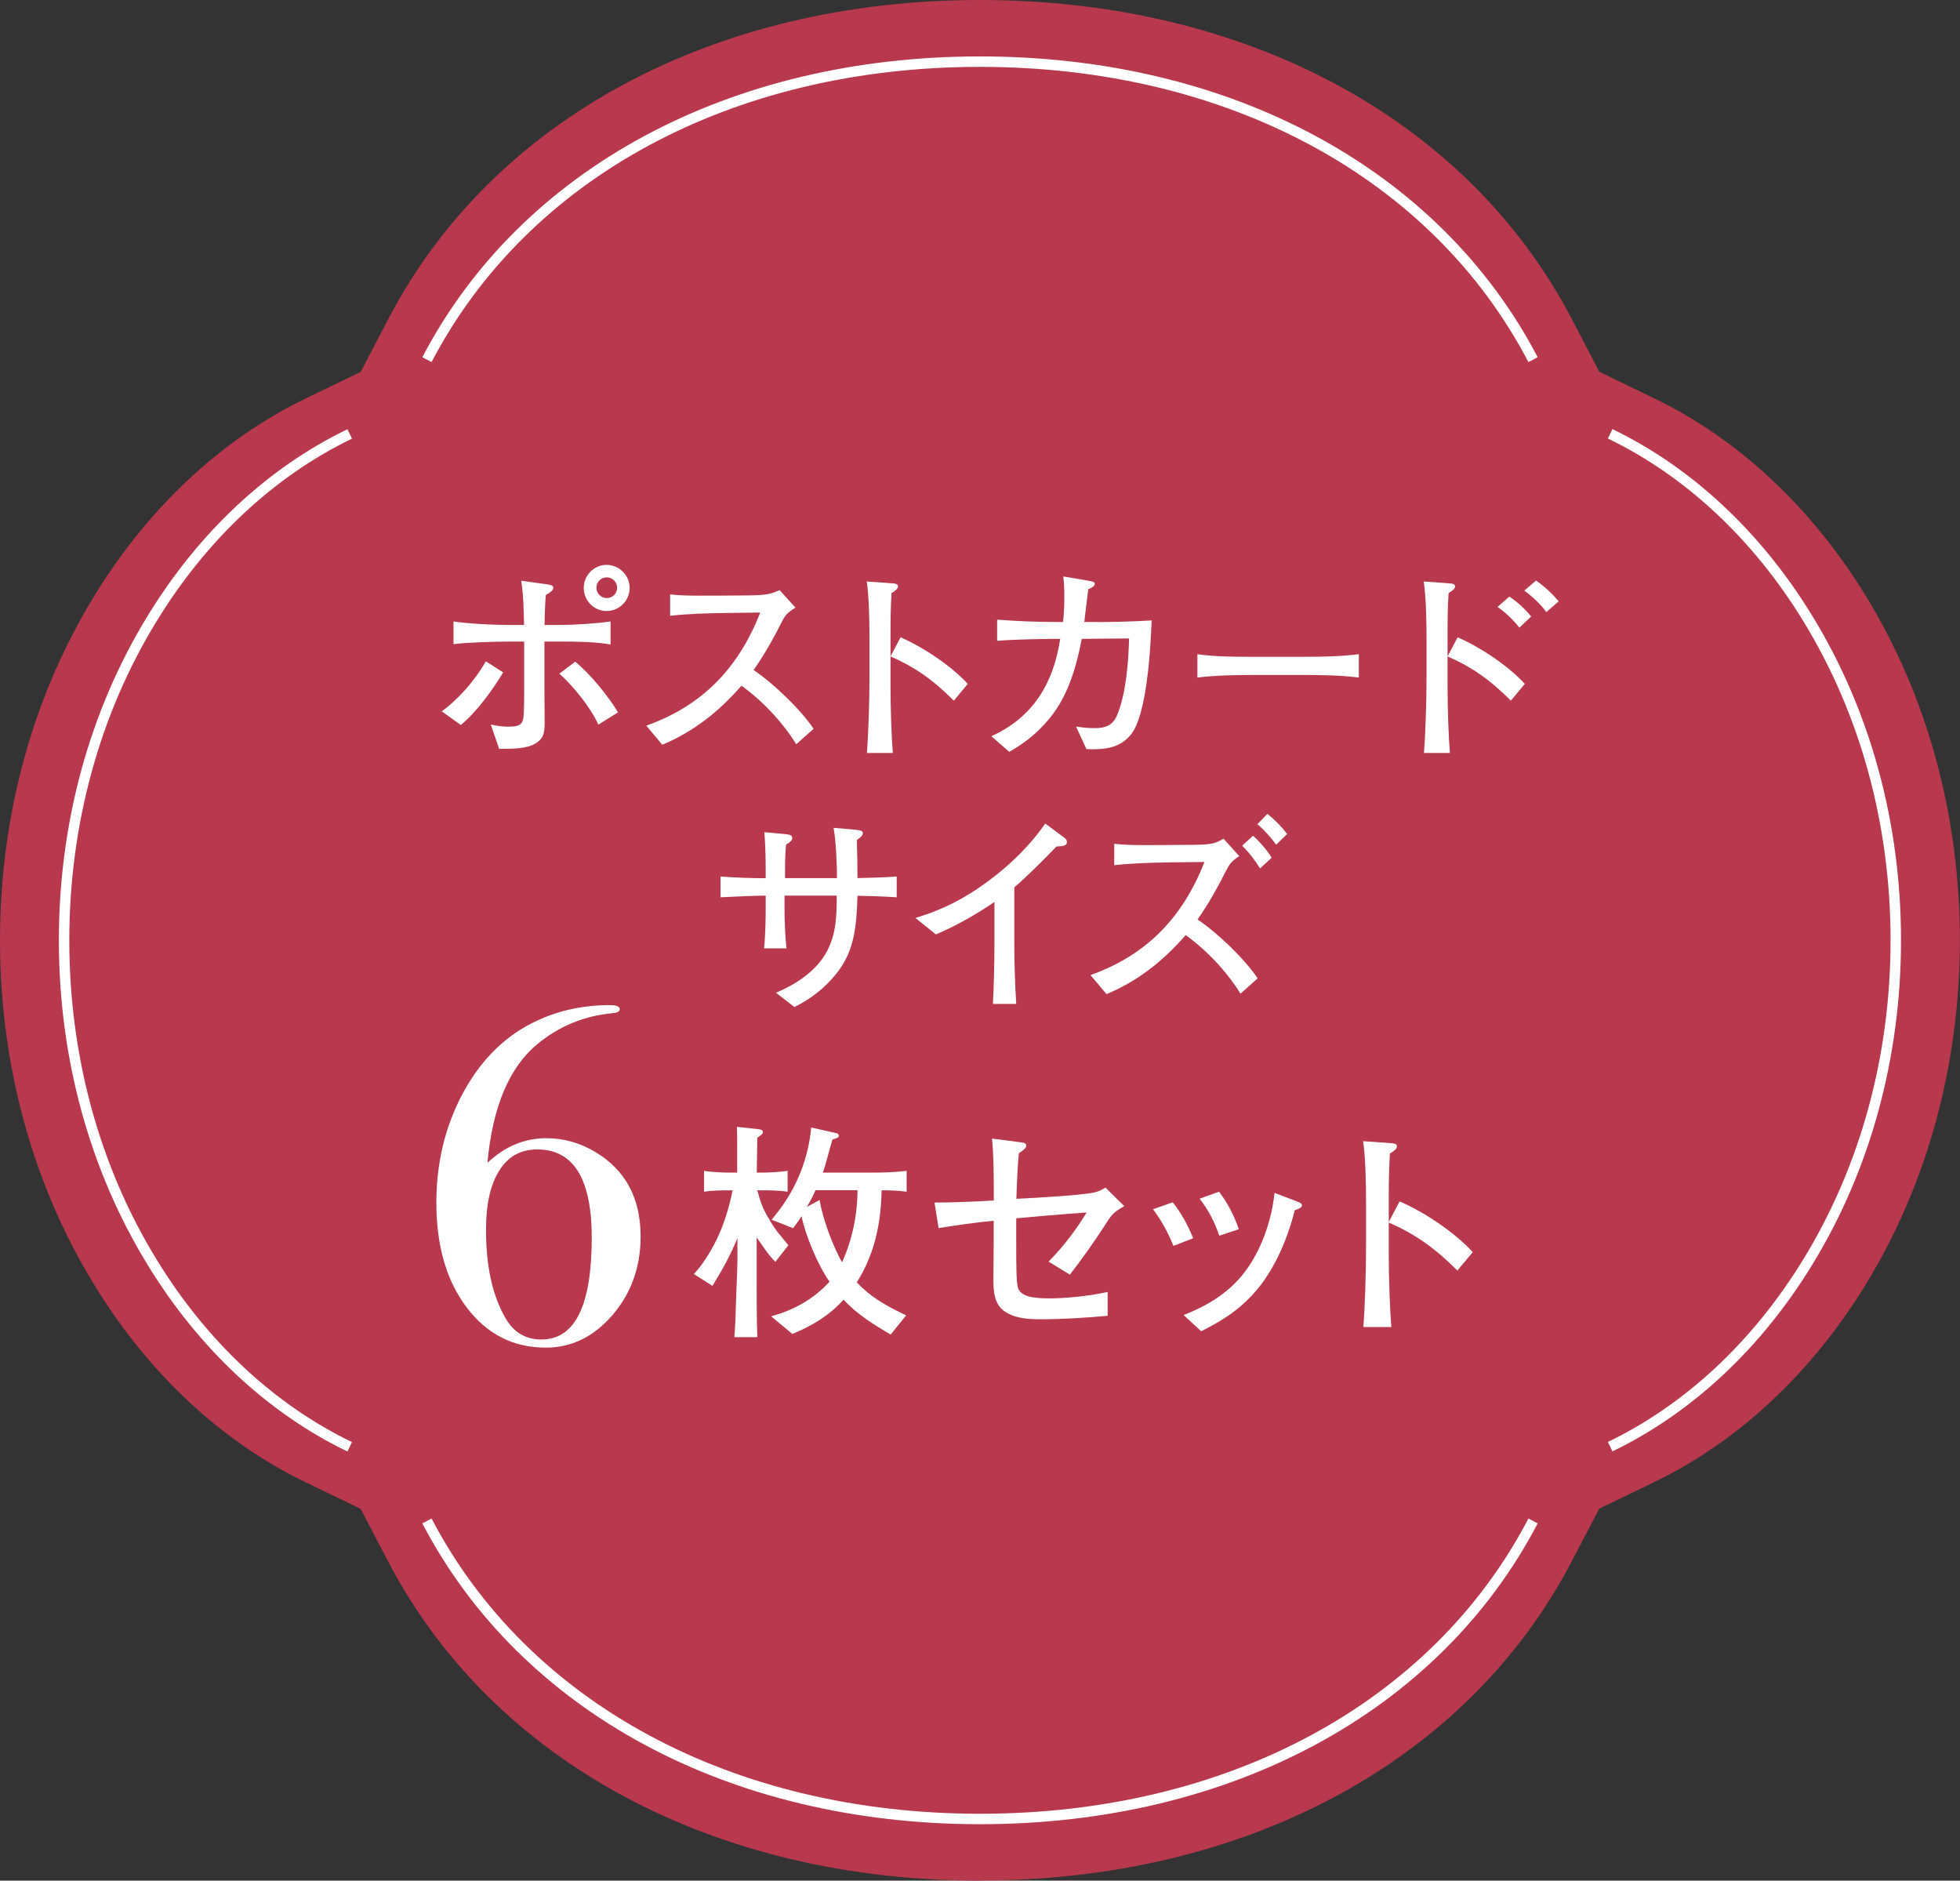 <?xml version="1.0" encoding="UTF-8"?>
<svg id="_レイヤー_2" data-name="レイヤー_2" xmlns="http://www.w3.org/2000/svg" viewBox="0 0 152 145.83">
  <rect x="0" y="0" width="152" height="145.83" fill="#333333" stroke="none"/>
  <defs>
    <style>
      .cls-1 {
        fill: none;
        stroke: #fff;
        stroke-miterlimit: 10;
        stroke-width: .81px;
      }

      .cls-2 {
        fill: #fff;
      }

      .cls-3 {
        fill: #b8384e;
      }
    </style>
  </defs>
  <g id="_レイアウト" data-name="レイアウト">
    <g>
      <path class="cls-3" d="M76,145.83c-20.65,0-37.8-9.25-45.89-24.73l-2.14-4.1-4.27-2.06c-6.52-3.15-12.19-8.44-16.39-15.31-4.78-7.8-7.31-17.04-7.31-26.71s2.53-18.91,7.31-26.71c4.21-6.87,9.88-12.16,16.4-15.31l4.26-2.06,2.14-4.1C38.19,9.25,55.35,0,76,0s37.8,9.25,45.89,24.73l2.14,4.1,4.26,2.06c6.52,3.15,12.19,8.45,16.4,15.31,4.78,7.8,7.3,17.04,7.3,26.71s-2.53,18.91-7.31,26.71c-4.21,6.87-9.88,12.16-16.4,15.31l-4.26,2.06-2.14,4.1c-8.09,15.49-25.25,24.73-45.89,24.73Z"/>
      <g>
        <path class="cls-2" d="M59.58,94.42c.56,1.01.86,1.27,1.56,2.14l-1.01,1.29c-.56-.57-1.01-1.26-1.45-1.9v3.84c0,.72,0,2.32.05,3.9h-1.78c.07-.93.11-1.85.13-2.78.02-.9.11-2.44.11-3.23v-1.67c-.56,1.35-1.17,2.46-1.94,3.7l-1.44-.92c.74-.75,1.51-2.08,1.94-3.04.45-1.01.86-2.35,1.06-3.45h-.05c-.7,0-1.47,0-2.16.11v-1.62c.63.11,1.51.14,2.16.14h.41v-1.99c0-.52,0-1.04-.02-1.56l1.65.18c.16.02.36.04.36.23,0,.13-.11.22-.43.43-.02.9-.02,1.81-.04,2.71h.22c.66,0,1.53-.04,2.17-.14v1.62c-.72-.11-1.46-.11-2.17-.11h-.18c.23.86.39,1.33.84,2.12ZM66.44,99.43c1.17,1.24,2.32,1.83,3.83,2.57l-1.2,1.49c-1.29-.77-2.62-1.58-3.65-2.71-1.15,1.26-2.41,2.01-3.97,2.66l-1.65-1.37c1.76-.48,3.27-1.31,4.53-2.68-.9-1.29-1.85-3.54-2.17-5.08-.2.32-.43.63-.65.93l-1.67-.66c.88-1.06,1.47-1.96,1.99-3.09.59-1.29.95-2.64,1.08-4.06l1.83.41c.16.04.31.07.31.23,0,.14-.13.18-.49.29-.27.86-.45,1.72-.75,2.57h3.97c.77,0,1.76-.04,2.53-.14v1.62c-.65-.09-1.29-.11-1.94-.11-.05,2.57-.54,4.94-1.92,7.13ZM63.24,92.3c-.2.45-.41.88-.67,1.29l.99-.54c.23,1.42,1.02,3.57,1.74,4.83.77-1.67,1.2-3.66,1.2-5.59h-3.27Z"/>
        <path class="cls-2" d="M82.05,92.77c.72-.05,1.42-.11,2.14-.2.63-.07.99-.13,1.54-.48l1.46,1.44c-.84.47-.97.63-1.54,1.54-.72,1.11-1.81,2.66-2.68,3.77l-1.65-1.01c1.19-1.22,2.08-2.39,2.95-3.81-1.96.14-3.95.31-5.46.45v1.96c0,1.74,0,3.12.16,3.5.3.72,1.53.75,2.51.75,1.1,0,3.04-.18,4.42-.5v1.85c-1.65.16-3.74.27-4.94.27-1.02,0-2.12,0-3.02-.59-.86-.56-.9-1.62-.9-2.53s.02-1.81.02-2.71v-1.81c-1.47.14-2.98.36-4.27.57l-.32-1.98c1.31,0,3.18-.07,4.6-.16,0-1.62,0-3.38-.14-4.8l2.25.29c.31.04.4.09.4.27s-.2.32-.56.57c-.09.68-.16,2.3-.2,3.54,1.08-.05,2.12-.11,3.25-.2Z"/>
        <path class="cls-2" d="M92.53,96.02l-1.53.59c-.41-1.02-.92-1.96-1.58-2.84l1.53-.54c.67.86,1.13,1.69,1.58,2.78ZM100.97,93.45c0,.18-.16.25-.56.4-.59,2.33-1.53,4.38-2.73,5.91-1.29,1.62-2.69,2.55-4.53,3.47l-1.36-1.26c1.99-.77,3.74-1.87,4.97-3.65,1.26-1.81,1.9-4.04,2.08-5.82l1.71.65c.34.13.41.2.41.31ZM96.07,95.32l-1.51.5c-.38-1.08-.83-1.98-1.53-2.87l1.51-.54c.7.93,1.17,1.85,1.53,2.91Z"/>
        <path class="cls-2" d="M114.21,97.1l-1.19,1.42c-1.83-1.83-3.36-2.86-5.32-3.72v2.6c0,1.74.09,4.22.2,5.5h-2.17c.11-1.29.21-4.17.21-6.38v-3.11c0-1.8-.05-3.74-.23-4.92l2.23.16c.23.02.39.07.39.23,0,.22-.2.36-.54.57-.07,1.11-.09,2.17-.09,3.32v1.99l.84-1.6c1.83.79,4.2,2.33,5.66,3.92Z"/>
      </g>
      <g>
        <path class="cls-2" d="M35.74,56.22l-1.48-1.06c1.34-.98,2.6-2.44,3.42-3.88l1.34.86c-.85,1.41-2.02,3.02-3.28,4.08ZM47.35,48.19v1.79c-.96-.2-2.6-.23-3.6-.23h-1.53v4.06c0,.66.02,1.33.02,1.99,0,.9,0,1.43-.73,1.86-.63.38-1.61.41-2.8.41l-.65-1.89c.53.12.95.17,1.36.17,1.11,0,1.18-.3,1.21-1.26.02-.46.02-.88.02-1.69v-3.65h-1.23c-1.04,0-3.27.07-4.25.2v-1.76c1.13.17,3,.27,4.13.27h1.34c-.02-1.08-.05-2.39-.22-3.43l1.99.28c.38.05.5.12.5.27,0,.17-.17.32-.58.56-.07.76-.08,1.54-.1,2.32h1.34c1,0,2.89-.13,3.77-.27ZM47.93,55.24l-1.53.95c-.6-1.36-2.02-3.07-3.02-3.95l1.23-.93c1.16.95,2.54,2.64,3.32,3.93ZM47.04,47.38c-.98,0-1.77-.81-1.77-1.79s.8-1.79,1.77-1.79,1.79.81,1.79,1.79-.8,1.79-1.79,1.79ZM47.06,44.77c-.45,0-.81.36-.81.8s.36.81.81.81.8-.37.8-.81-.37-.8-.8-.8Z"/>
        <path class="cls-2" d="M63.09,56.52l-1.34,1.19c-1.06-1.71-2.62-3.37-4.25-4.54-1.79,2.06-3.75,3.58-6.14,4.58l-1.24-1.48c4.38-1.56,7.15-4.48,8.84-8.77l-2.55.03c-1.67.02-3.22.08-4.44.22v-1.66c.6.07,1.29.1,2.14.1s2.07,0,3.96-.02c1.36-.02,1.71-.1,2.39-.41l1.23,1.36c-.61.38-.8.58-1.01,1.01-.65,1.29-1.43,2.69-2.24,3.83,1.56,1.04,3.67,3.08,4.66,4.56Z"/>
        <path class="cls-2" d="M75.06,53.02l-1.09,1.31c-1.69-1.69-3.1-2.64-4.91-3.43v2.41c0,1.61.08,3.9.18,5.08h-2.01c.1-1.19.2-3.85.2-5.89v-2.87c0-1.66-.05-3.45-.21-4.54l2.06.15c.21.02.36.07.36.22,0,.2-.18.33-.5.53-.07,1.03-.08,2.01-.08,3.07v1.84l.78-1.48c1.69.73,3.88,2.16,5.22,3.62Z"/>
        <path class="cls-2" d="M89.31,48.12c-.08,2.07-.35,7.35-1.63,8.87-.76.91-1.77,1.11-2.9,1.11-.18,0-.35,0-.53-.02l-.8-1.74c.51.08.96.12,1.49.12.75,0,1.34-.2,1.67-.95.71-1.64.91-4.2.95-6-1.23,0-2.44.02-3.67.03-.38,2.02-.98,4.13-2.22,5.81-.95,1.26-2.02,2.17-3.4,2.95l-1.39-1.21c3.27-1.48,4.83-4.16,5.34-7.55-1.06,0-3.42.03-4.89.15v-1.64c1.54.12,3.08.18,4.63.18h.48c.08-.68.1-1.36.1-2.04,0-.45-.02-1-.08-1.49l1.94.33c.37.07.5.1.5.25,0,.2-.35.35-.5.41-.07.5-.22,1.69-.31,2.54,2.02.02,3.47-.02,5.22-.12Z"/>
        <path class="cls-2" d="M97.22,50.93h3.8c1.46,0,2.92-.02,4.36-.2v1.81c-1.39-.18-2.95-.2-4.36-.2h-3.8c-1.36,0-3.02.03-4.36.2v-1.81c1.39.2,2.95.2,4.36.2Z"/>
        <path class="cls-2" d="M118.26,53.02l-1.09,1.31c-1.69-1.69-3.1-2.64-4.91-3.43v2.41c0,1.61.08,3.9.18,5.08h-2.01c.1-1.19.2-3.85.2-5.89v-2.87c0-1.66-.05-3.45-.22-4.54l2.06.15c.22.02.37.07.37.22,0,.2-.18.33-.5.53-.07,1.03-.08,2.01-.08,3.07v1.84l.78-1.48c1.69.73,3.88,2.16,5.22,3.62ZM118.74,47.81l-.91.86c-.61-.75-1.04-1.13-1.69-1.61l.91-.8c.6.4,1.19.93,1.69,1.54ZM120.88,46.63l-.96.83c-.4-.56-1.11-1.24-1.71-1.66l.91-.78c.66.45,1.24,1,1.76,1.61Z"/>
        <path class="cls-2" d="M64.64,64.19l1.69.15c.51.05.58.12.58.27s-.1.27-.46.53c.03.85.05,2.34.05,2.95,1.01-.02,2.02-.05,3.04-.12v1.61c-1.01-.07-2.02-.1-3.04-.12-.08,2.22-.18,4.23-1.64,6.04-.91,1.13-1.96,1.94-3.25,2.59l-1.43-1.11c1.49-.63,3.12-1.64,3.96-3.23.7-1.34.75-2.69.75-4.3h-4.05v1.01c0,1.03.05,2.06.15,3.08h-1.73c.08-.91.12-2.02.12-3.08v-1.01c-.73,0-2.42.07-3.5.13v-1.61c1.06.08,2.45.13,3.5.13,0-1.09,0-2.26-.1-3.57l1.63.15c.35.03.53.1.53.3s-.2.35-.48.51c-.08.86-.08,1.53-.08,2.6h4.03c0-1-.08-2.95-.27-3.91Z"/>
        <path class="cls-2" d="M78.79,77.85h-1.79c.07-1.21.12-3.02.12-4.73v-3.18c-1.43.98-2.95,1.84-4.54,2.52l-1.59-1.28c2.12-.63,3.88-1.54,5.67-2.87,1.67-1.24,3.2-2.72,4.4-4.45l1.43,1.06c.18.13.25.23.25.37,0,.31-.32.33-.81.35-1.03,1.06-2.14,2.19-3.27,3.17v4.45c0,1.16.05,3.1.15,4.59Z"/>
        <path class="cls-2" d="M97.54,75.86l-1.34,1.19c-1.06-1.71-2.62-3.37-4.25-4.54-1.79,2.06-3.75,3.58-6.14,4.58l-1.24-1.48c4.38-1.56,7.15-4.48,8.84-8.77l-2.55.03c-1.67.02-3.22.08-4.45.22v-1.66c.6.07,1.29.1,2.14.1s2.07,0,3.96-.02c1.36-.02,1.73-.07,2.37-.48l1.23,1.36c-.61.38-.78.65-1,1.08-.65,1.29-1.43,2.69-2.24,3.83,1.56,1.04,3.67,3.08,4.66,4.56ZM98.62,66.51l-.9.83c-.42-.66-.83-1.21-1.39-1.76l.85-.78c.55.51,1.04,1.08,1.44,1.71ZM99.82,64.67l-.85.83c-.43-.58-.91-1.13-1.46-1.59l.78-.8c.6.48,1.08.98,1.53,1.56Z"/>
      </g>
      <path class="cls-2" d="M49.68,95.86c0,2.38-.72,4.41-2.17,6.1-1.45,1.69-3.17,2.54-5.18,2.54-2.52,0-4.57-1.04-6.14-3.12-1.57-2.08-2.35-4.79-2.35-8.12,0-3.06.67-5.86,2-8.38,1.33-2.52,3.12-4.36,5.35-5.51,1.86-.96,3.9-1.43,6.1-1.43.51,0,.77.1.77.31,0,.18-.17.29-.51.31-2.21.2-4.15.99-5.85,2.38-2.21,1.81-3.5,4.89-3.9,9.23,1.35-1.27,2.87-1.91,4.56-1.91,1.37,0,2.66.37,3.86,1.1,2.3,1.4,3.46,3.57,3.46,6.51ZM45.89,95.98c0-4.57-1.41-6.85-4.23-6.85-1.28,0-2.26.55-2.94,1.64-.69,1.09-1.03,2.62-1.03,4.59,0,2.83.5,5.11,1.51,6.85.64,1.11,1.57,1.66,2.79,1.66,2.6,0,3.9-2.63,3.9-7.89Z"/>
      <path class="cls-1" d="M27.12,112.19c-6.09-2.94-11.39-7.89-15.32-14.31-4.47-7.29-6.83-15.92-6.83-24.96s2.36-17.67,6.83-24.96c3.93-6.42,9.23-11.37,15.32-14.31"/>
      <path class="cls-1" d="M118.89,117.94c-7.56,14.47-23.59,23.11-42.89,23.11s-35.33-8.64-42.89-23.11"/>
      <path class="cls-1" d="M124.87,33.64c6.09,2.94,11.39,7.89,15.32,14.31,4.47,7.29,6.83,15.92,6.83,24.96s-2.36,17.67-6.83,24.96c-3.93,6.42-9.23,11.37-15.32,14.31"/>
      <path class="cls-1" d="M33.11,27.89c7.56-14.47,23.59-23.11,42.89-23.11s35.33,8.64,42.89,23.11"/>
    </g>
  </g>
</svg>